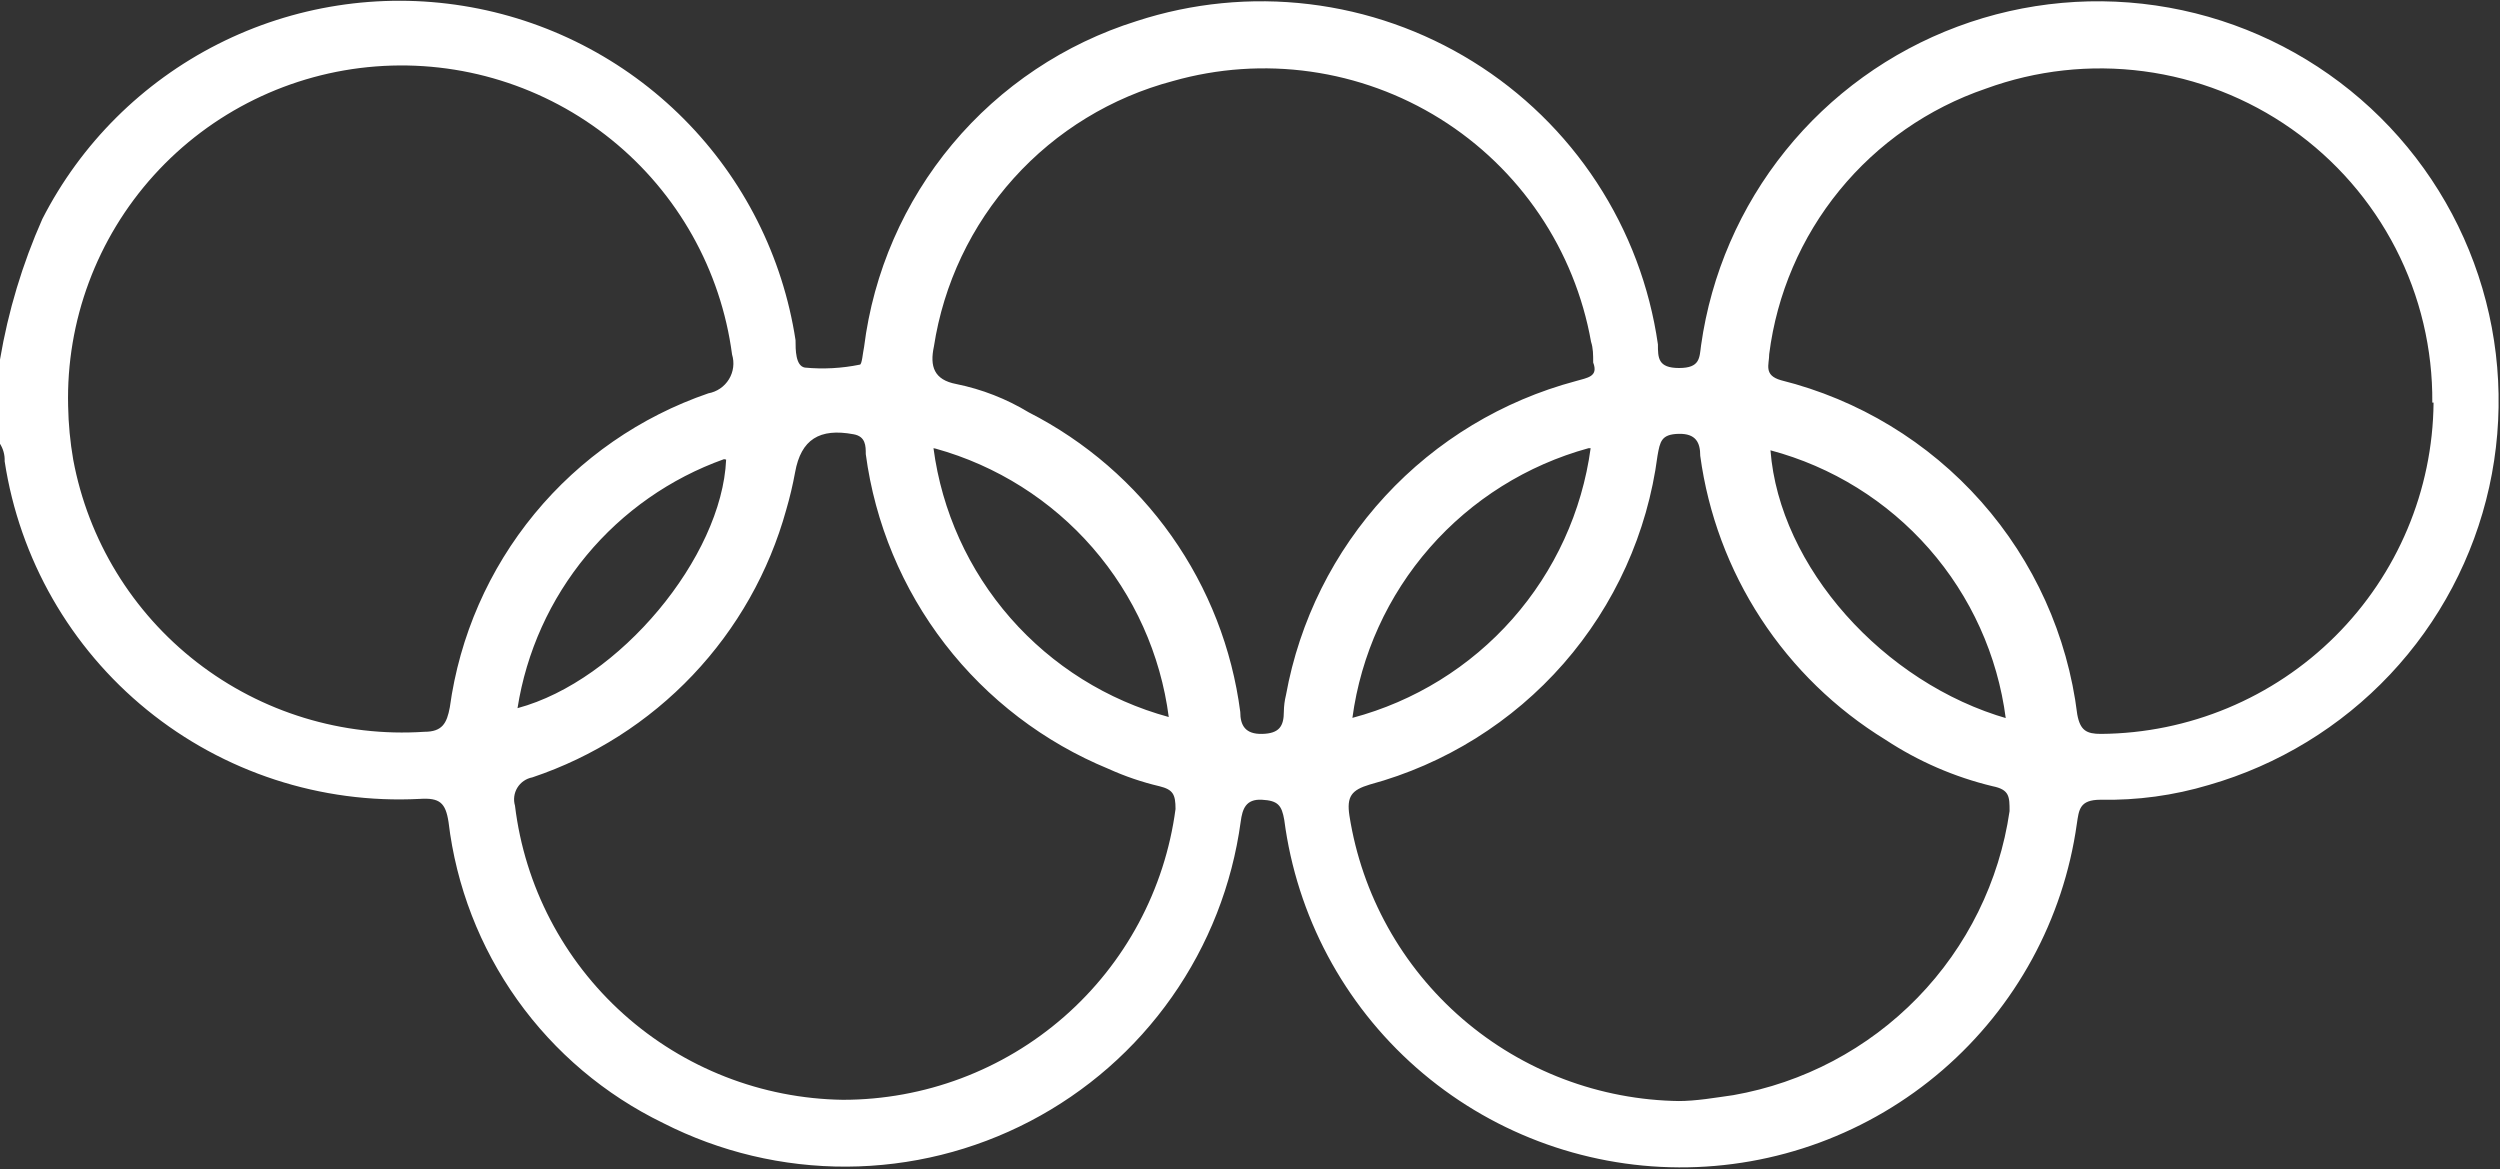 <?xml version="1.0" encoding="UTF-8"?> <svg xmlns="http://www.w3.org/2000/svg" width="355" height="166" viewBox="0 0 355 166" fill="none"><rect x="0" y="0" width="355" height="166" fill="#333333" stroke="none"/><g clip-path="url(#clip0_2658_338)"><path d="M8.81006e-05 51.058C1.164 44.183 3.182 37.48 6.009 31.102C11.476 20.398 20.208 11.7 30.947 6.261C41.687 0.821 53.88 -1.079 65.771 0.833C77.663 2.745 88.638 8.371 97.119 16.902C105.6 25.432 111.149 36.426 112.966 48.302C112.966 49.68 112.966 51.957 114.288 52.197C116.898 52.445 119.531 52.304 122.099 51.778C122.4 51.778 122.52 50.099 122.7 49.26C124.027 38.661 128.379 28.666 135.24 20.464C142.1 12.262 151.179 6.199 161.396 2.996C169.292 0.419 177.658 -0.402 185.906 0.59C194.154 1.582 202.085 4.363 209.14 8.738C216.196 13.113 222.205 18.975 226.746 25.914C231.287 32.852 234.249 40.698 235.425 48.901C235.425 50.818 235.425 52.257 238.43 52.257C241.434 52.257 241.313 50.819 241.554 49.021C242.981 38.91 247.117 29.371 253.526 21.409C259.934 13.446 268.377 7.356 277.966 3.779C287.554 0.202 297.933 -0.729 308.008 1.084C318.082 2.897 327.48 7.388 335.21 14.082C342.94 20.776 348.716 29.427 351.929 39.121C355.143 48.815 355.674 59.194 353.468 69.164C351.261 79.135 346.398 88.326 339.392 95.771C332.386 103.216 323.496 108.638 313.659 111.465C308.672 112.958 303.483 113.666 298.277 113.563C295.273 113.563 295.212 115.001 294.912 116.979C293.008 130.555 286.232 142.981 275.841 151.952C265.449 160.924 252.147 165.832 238.403 165.767C224.659 165.701 211.405 160.665 201.101 151.594C190.796 142.523 184.14 130.033 182.367 116.439C182.007 114.342 181.466 113.683 179.183 113.563C176.9 113.443 176.419 114.881 176.179 116.679C174.963 125.638 171.611 134.177 166.405 141.578C161.2 148.98 154.291 155.029 146.259 159.219C138.226 163.41 129.303 165.619 120.238 165.662C111.174 165.705 102.231 163.581 94.158 159.468C85.9 155.458 78.782 149.445 73.46 141.98C68.137 134.514 64.779 125.835 63.693 116.739C63.273 113.982 62.432 113.263 59.608 113.443C45.57 114.167 31.764 109.662 20.87 100.802C9.977 91.942 2.774 79.361 0.661 65.501C0.7 64.587 0.448 63.685 -0.06 62.924L8.81006e-05 51.058ZM9.674 57.65C9.719 60.202 9.96 62.746 10.395 65.261C12.519 76.678 18.77 86.92 27.963 94.045C37.156 101.17 48.651 104.682 60.269 103.914C62.792 103.914 63.453 102.716 63.874 100.439C65.254 90.346 69.418 80.833 75.9 72.961C82.382 65.088 90.929 59.166 100.587 55.853C101.189 55.744 101.761 55.509 102.266 55.164C102.77 54.819 103.195 54.371 103.513 53.85C103.831 53.329 104.034 52.747 104.11 52.142C104.185 51.537 104.132 50.922 103.953 50.339C102.367 38.356 96.235 27.437 86.82 19.828C77.404 12.218 65.421 8.499 53.339 9.436C41.257 10.373 29.995 15.895 21.872 24.864C13.749 33.833 9.383 45.568 9.674 57.65ZM345.386 57.171C345.453 49.565 343.67 42.056 340.19 35.289C336.709 28.521 331.636 22.696 325.403 18.312C319.171 13.929 311.965 11.117 304.405 10.12C296.844 9.122 289.154 9.968 281.993 12.585C273.842 15.366 266.637 20.374 261.198 27.038C255.759 33.702 252.305 41.754 251.228 50.279C251.228 51.778 250.387 53.276 252.91 53.995C263.908 56.743 273.813 62.749 281.321 71.221C288.829 79.693 293.588 90.235 294.972 101.458C295.393 103.735 296.294 104.214 298.337 104.214C310.824 104.12 322.773 99.136 331.608 90.336C340.443 81.535 345.456 69.624 345.566 57.171H345.386ZM119.696 156.172C131.249 156.169 142.408 151.981 151.096 144.385C159.784 136.789 165.41 126.304 166.925 114.881C166.925 112.784 166.564 112.125 164.641 111.645C162.164 111.061 159.748 110.238 157.43 109.188C148.252 105.412 140.232 99.293 134.178 91.445C128.123 83.597 124.247 74.298 122.94 64.482C122.94 63.344 122.94 61.965 121.198 61.665C116.391 60.767 113.747 62.385 112.906 67.059C112.577 68.857 112.156 70.638 111.643 72.393C109.21 81.184 104.65 89.246 98.364 95.87C92.078 102.495 84.258 107.479 75.591 110.387C75.154 110.469 74.74 110.642 74.374 110.894C74.008 111.146 73.698 111.472 73.466 111.85C73.234 112.228 73.085 112.651 73.026 113.09C72.968 113.53 73.002 113.976 73.127 114.402C74.508 125.805 79.987 136.323 88.551 144.004C97.114 151.685 108.18 156.008 119.696 156.172ZM226.232 51.478C226.232 50.399 226.231 49.44 225.931 48.541C224.779 42.06 222.277 35.892 218.586 30.436C214.894 24.979 210.095 20.357 204.5 16.866C198.904 13.376 192.637 11.095 186.102 10.171C179.567 9.248 172.911 9.703 166.564 11.506C157.842 13.815 149.985 18.611 143.955 25.306C137.925 32.001 133.984 40.305 132.615 49.201C132.014 52.017 132.614 53.935 135.799 54.534C139.43 55.272 142.907 56.63 146.074 58.549C154.169 62.677 161.134 68.707 166.369 76.121C171.603 83.534 174.95 92.106 176.118 101.098C176.118 103.016 176.839 104.274 179.242 104.214C181.646 104.154 182.307 103.135 182.307 101.038C182.318 100.25 182.419 99.466 182.608 98.701C184.522 88.141 189.408 78.341 196.696 70.447C203.984 62.552 213.373 56.888 223.768 54.114C225.39 53.635 227.013 53.515 226.232 51.478ZM238.249 156.351C240.893 156.351 243.537 155.872 246.12 155.513C256.084 153.763 265.241 148.923 272.286 141.681C279.331 134.44 283.905 125.166 285.358 115.181C285.358 113.143 285.358 112.125 282.954 111.645C277.542 110.343 272.399 108.112 267.753 105.053C260.646 100.693 254.598 94.813 250.047 87.838C245.495 80.863 242.554 72.968 241.434 64.722C241.434 62.864 240.833 61.545 238.37 61.605C235.906 61.665 235.726 62.684 235.365 64.722C233.936 75.657 229.293 85.926 222.022 94.234C214.751 102.541 205.176 108.516 194.505 111.405C191.921 112.184 191.2 113.084 191.621 115.84C193.381 127.035 199.061 137.246 207.651 144.662C216.242 152.077 227.188 156.219 238.549 156.351H238.249ZM225.571 63.643C216.832 66.043 208.994 70.953 203.033 77.762C197.071 84.571 193.248 92.978 192.041 101.937C200.839 99.595 208.746 94.709 214.766 87.895C220.785 81.081 224.649 72.643 225.871 63.643H225.571ZM132.555 63.643C133.737 72.579 137.538 80.969 143.481 87.759C149.425 94.55 157.245 99.441 165.963 101.817C164.807 92.924 161.05 84.567 155.162 77.788C149.275 71.01 141.516 66.112 132.855 63.703L132.555 63.643ZM284.817 101.997C283.658 93.066 279.863 84.679 273.915 77.903C267.966 71.128 260.132 66.268 251.408 63.943C252.67 80.483 267.452 97.023 285.117 102.057L284.817 101.997ZM102.811 65.201C95.189 67.925 88.444 72.645 83.284 78.867C78.124 85.089 74.74 92.582 73.488 100.558C87.969 96.663 102.51 79.105 103.111 65.261L102.811 65.201Z" fill="white"></path></g><defs><clipPath id="clip0_2658_338"><rect width="355" height="166" fill="white"></rect></clipPath></defs></svg> 